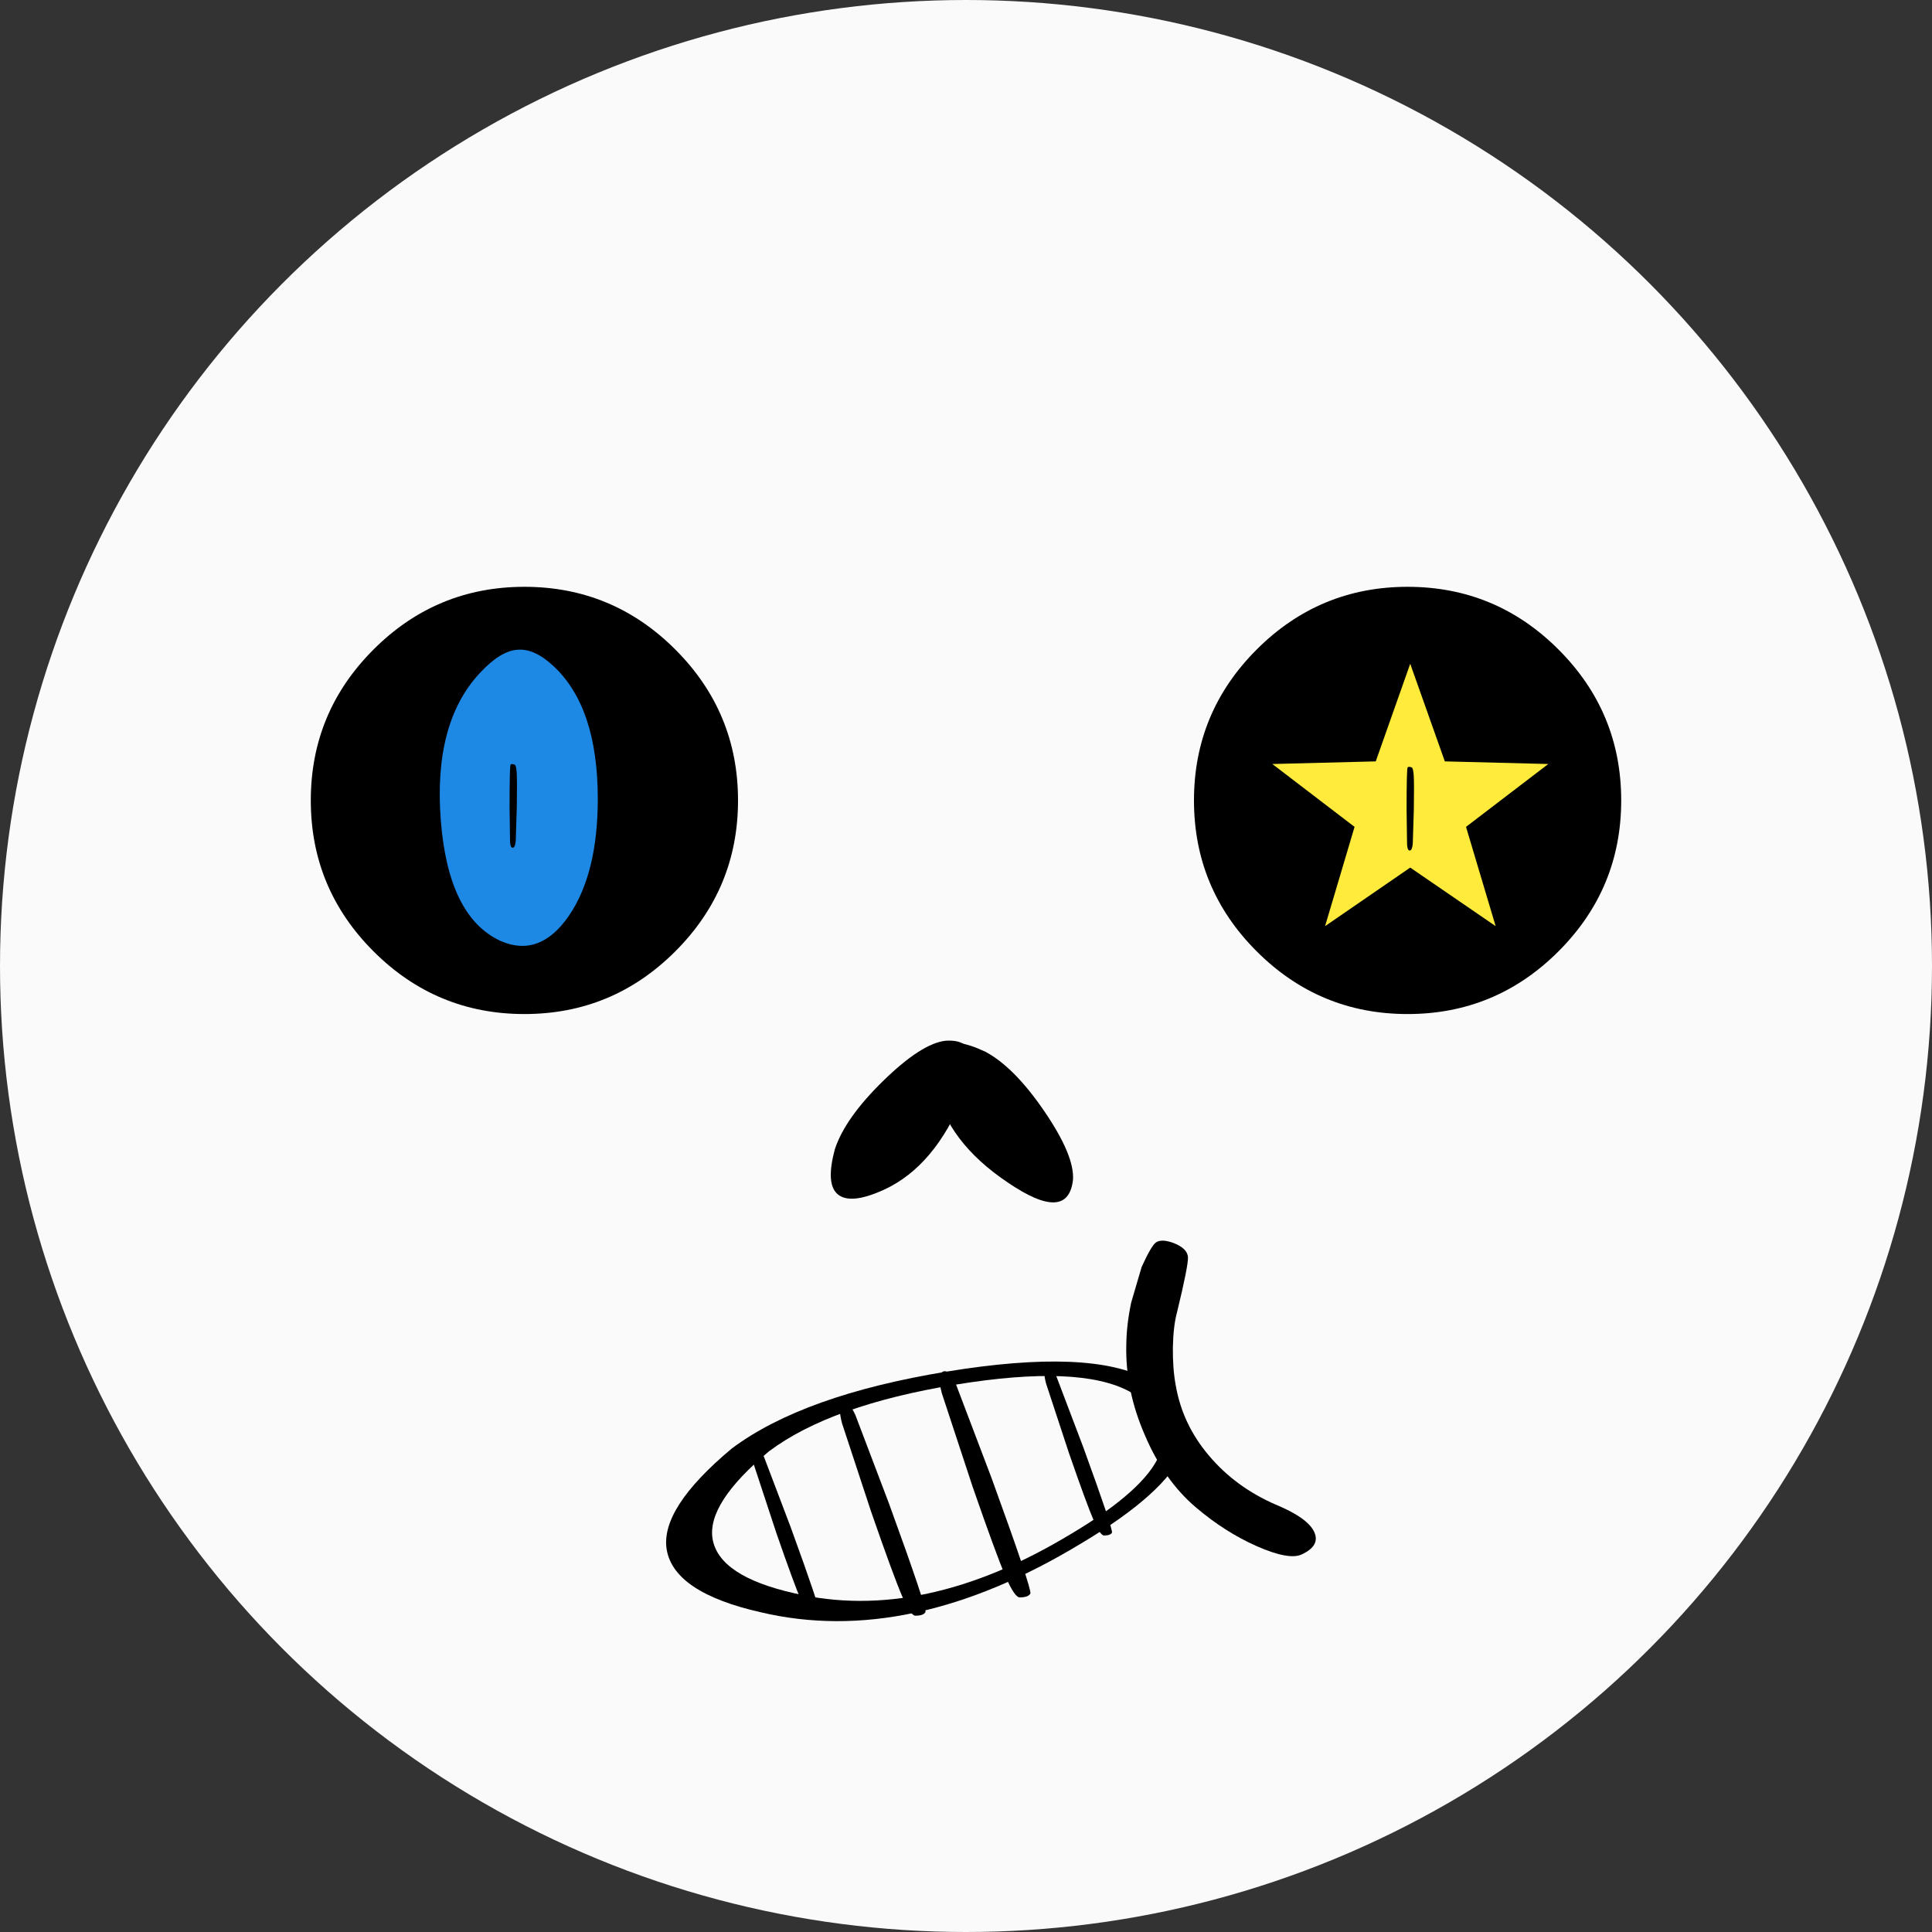 <?xml version="1.0" encoding="UTF-8" standalone="no"?>
    <svg version="1.1" xmlns="http://www.w3.org/2000/svg" xmlns:xlink="http://www.w3.org/1999/xlink" height="30" width="30">
        <rect width="100%" height="100%" fill="#333333" stroke="none"/>
        <clipPath id="clipCircle">
            <circle cx="15" cy="15" r="15"/>
        </clipPath>
        <circle fill="#fafafa" cx="15" cy="15" r="15"/>
        <g clip-path="url(#clipCircle)">
  

  <g transform="
            matrix(1.0, 0.0, 0.0, 1.0, 0.0, 0.0) translate(8.143, 12.429) rotate(0) scale(0.214) scale(1,1)
        ">
    <path d="M10.95 -10.95 Q15.5 -6.4 15.5 0.0 15.5 6.4 10.95 10.95 6.4 15.5 0.0 15.5 -6.4 15.5 -10.95 10.95 -15.5 6.4 -15.5 0.0 -15.5 -6.4 -10.95 -10.95 -6.4 -15.5 0.0 -15.5 6.4 -15.5 10.95 -10.95" fill="#000000" fill-rule="evenodd" stroke="none"/>
  </g>



  <g transform="
            matrix(1.0, 0.0, 0.0, 1.0, 0.0, 0.0) translate(21.857, 12.429) rotate(0) scale(0.214) scale(1,1)
        ">
    <path d="M10.95 -10.95 Q15.5 -6.4 15.5 0.0 15.5 6.4 10.95 10.95 6.4 15.5 0.0 15.5 -6.4 15.5 -10.95 10.95 -15.5 6.4 -15.5 0.0 -15.5 -6.4 -10.95 -10.95 -6.4 -15.5 0.0 -15.5 6.4 -15.5 10.95 -10.95" fill="#000000" fill-rule="evenodd" stroke="none"/>
  </g>



  <g transform="
            matrix(1.0, 0.0, 0.0, 1.0, 0.0, 0.0) translate(15.557, 17.443) rotate(50) scale(0.236) scale(1,1)
        ">
    <path d="M-4.3 -2.2 Q-2.3 -3.0 1.2 -2.65 4.7 -2.3 5.85 -1.2 7.85 0.9 3.25 2.2 -1.4 3.55 -4.65 1.8 -6.55 0.8 -6.45 -0.25 -6.35 -1.25 -4.3 -2.2" fill="#000000" fill-rule="evenodd" stroke="none"/>
  </g>



  <g transform="
            matrix(1.0, 0.0, 0.0, 1.0, 0.0, 0.0) translate(14.014, 17.4) rotate(-50) scale(0.236) scale(1,1)
        ">
    <path d="M-4.3 -2.2 Q-2.3 -3.0 1.2 -2.65 4.7 -2.3 5.85 -1.2 7.85 0.9 3.25 2.2 -1.4 3.55 -4.65 1.8 -6.55 0.8 -6.45 -0.25 -6.35 -1.25 -4.3 -2.2" fill="#000000" fill-rule="evenodd" stroke="none"/>
  </g>



  <g transform="
            matrix(1.0, 0.0, 0.0, 1.0, 0.0, 0.0) translate(14.4, 23.143) rotate(-15) scale(0.643) scale(1,1)
        ">
    <path d="M-4.3 -2.2 Q-2.3 -3.0 1.2 -2.65 4.7 -2.3 5.85 -1.2 7.85 0.9 3.25 2.2 -1.4 3.55 -4.65 1.8 -6.55 0.8 -6.45 -0.25 -6.35 -1.25 -4.3 -2.2" fill="#000000" fill-rule="evenodd" stroke="none"/>
  </g>



  <g transform="
            matrix(1.0, 0.0, 0.0, 1.0, 0.0, 0.0) translate(14.571, 23.1) rotate(-15) scale(0.557) scale(1,1)
        ">
    <path d="M-4.3 -2.2 Q-2.3 -3.0 1.2 -2.65 4.7 -2.3 5.85 -1.2 7.85 0.9 3.25 2.2 -1.4 3.55 -4.65 1.8 -6.55 0.8 -6.45 -0.25 -6.35 -1.25 -4.3 -2.2" fill="#fafafa" fill-rule="evenodd" stroke="none"/>
  </g>



  <g transform="
            matrix(1.0, 0.0, 0.0, 1.0, 0.0, 0.0) translate(18.6, 21.943) rotate(-115) scale(0.129) scale(1,1)
        ">
    <path d="M0.3 -6.9 Q6.2 -6.75 11.05 -4.35 13.25 -3.3 15.45 -1.65 L18.8 1.3 Q20.6 3.4 20.75 4.1 20.9 4.9 19.8 6.0 18.5 7.25 17.5 6.85 16.55 6.45 12.05 2.85 10.75 1.75 8.4 0.6 6.1 -0.5 4.15 -1.0 -0.45 -2.25 -5.2 -0.95 -10.0 0.35 -13.95 3.85 -16.95 6.6 -18.8 6.65 -20.7 6.7 -20.7 4.15 -20.7 2.45 -17.5 -0.35 -14.35 -3.1 -10.2 -5.0 -5.65 -7.1 0.3 -6.9" fill="#000000" fill-rule="evenodd" stroke="none"/>
  </g>



  <g transform="
            matrix(1.0, 0.0, 0.0, 1.0, 0.0, 0.0) translate(12.171, 23.786) rotate(-110) scale(0.064) scale(1,1)
        ">
    <path d="M0.3 -1.8 L18.05 -1.25 Q21.45 -0.95 21.65 0.2 21.85 1.45 18.7 1.7 L0.6 1.95 Q-20.75 1.95 -21.4 1.4 -21.9 0.8 -21.4 -0.6 -21.15 -1.5 -17.05 -1.75 -12.8 -2.0 0.3 -1.8" fill="#000000" fill-rule="evenodd" stroke="none"/>
  </g>



  <g transform="
            matrix(1.0, 0.0, 0.0, 1.0, 0.0, 0.0) translate(13.671, 23.443) rotate(-110) scale(0.081) scale(1,1)
        ">
    <path d="M0.3 -1.8 L18.05 -1.25 Q21.45 -0.95 21.65 0.2 21.85 1.45 18.7 1.7 L0.6 1.95 Q-20.75 1.95 -21.4 1.4 -21.9 0.8 -21.4 -0.6 -21.15 -1.5 -17.05 -1.75 -12.8 -2.0 0.3 -1.8" fill="#000000" fill-rule="evenodd" stroke="none"/>
  </g>



  <g transform="
            matrix(1.0, 0.0, 0.0, 1.0, 0.0, 0.0) translate(15.257, 23.057) rotate(-110) scale(0.086) scale(1,1)
        ">
    <path d="M0.3 -1.8 L18.05 -1.25 Q21.45 -0.95 21.65 0.2 21.85 1.45 18.7 1.7 L0.6 1.95 Q-20.75 1.95 -21.4 1.4 -21.9 0.8 -21.4 -0.6 -21.15 -1.5 -17.05 -1.75 -12.8 -2.0 0.3 -1.8" fill="#000000" fill-rule="evenodd" stroke="none"/>
  </g>



  <g transform="
            matrix(1.0, 0.0, 0.0, 1.0, 0.0, 0.0) translate(16.714, 22.543) rotate(-110) scale(0.064) scale(1,1)
        ">
    <path d="M0.3 -1.8 L18.05 -1.25 Q21.45 -0.95 21.65 0.2 21.85 1.45 18.7 1.7 L0.6 1.95 Q-20.75 1.95 -21.4 1.4 -21.9 0.8 -21.4 -0.6 -21.15 -1.5 -17.05 -1.75 -12.8 -2.0 0.3 -1.8" fill="#000000" fill-rule="evenodd" stroke="none"/>
  </g>



  <g transform="
            matrix(1.0, 0.0, 0.0, 1.0, 0.0, 0.0) translate(21.9, 12.343) rotate(0) scale(0.043) scale(1,1)
        ">
    <path d="M49.8 -11.15 L20.1 11.55 30.8 47.4 -0.05 26.25 -30.8 47.4 -20.15 11.55 -49.85 -11.15 -12.5 -12.1 -0.05 -47.35 12.45 -12.1 49.8 -11.15" fill="#ffeb3b" fill-rule="evenodd" stroke="none"/>
  </g>



  <g transform="
            matrix(1.0, 0.0, 0.0, 1.0, 0.0, 0.0) translate(8.057, 12.386) rotate(0) scale(0.129) scale(1,1)
        ">
    <path d="M-4.7 -15.0 Q-2.25 -17.65 -0.2 -17.8 1.85 -18.0 4.15 -15.85 9.5 -10.9 9.5 0.15 9.5 9.15 6.0 14.25 2.5 19.3 -2.2 17.25 -8.5 14.35 -9.4 2.7 -10.3 -9.0 -4.7 -15.0" fill="#1e88e5" fill-rule="evenodd" stroke="none"/>
  </g>



  <g transform="
            matrix(1.0, 0.0, 0.0, 1.0, 0.0, 0.0) translate(7.971, 12.514) rotate(90) scale(0.03) scale(1,1)
        ">
    <path d="M0.3 -1.8 L18.05 -1.25 Q21.45 -0.95 21.65 0.2 21.85 1.45 18.7 1.7 L0.6 1.95 Q-20.75 1.95 -21.4 1.4 -21.9 0.8 -21.4 -0.6 -21.15 -1.5 -17.05 -1.75 -12.8 -2.0 0.3 -1.8" fill="#000000" fill-rule="evenodd" stroke="none"/>
  </g>



  <g transform="
            matrix(1.0, 0.0, 0.0, 1.0, 0.0, 0.0) translate(21.9, 12.557) rotate(90) scale(0.03) scale(1,1)
        ">
    <path d="M0.3 -1.8 L18.05 -1.25 Q21.45 -0.95 21.65 0.2 21.85 1.45 18.7 1.7 L0.6 1.95 Q-20.75 1.95 -21.4 1.4 -21.9 0.8 -21.4 -0.6 -21.15 -1.5 -17.05 -1.75 -12.8 -2.0 0.3 -1.8" fill="#000000" fill-rule="evenodd" stroke="none"/>
  </g>

</g></svg>